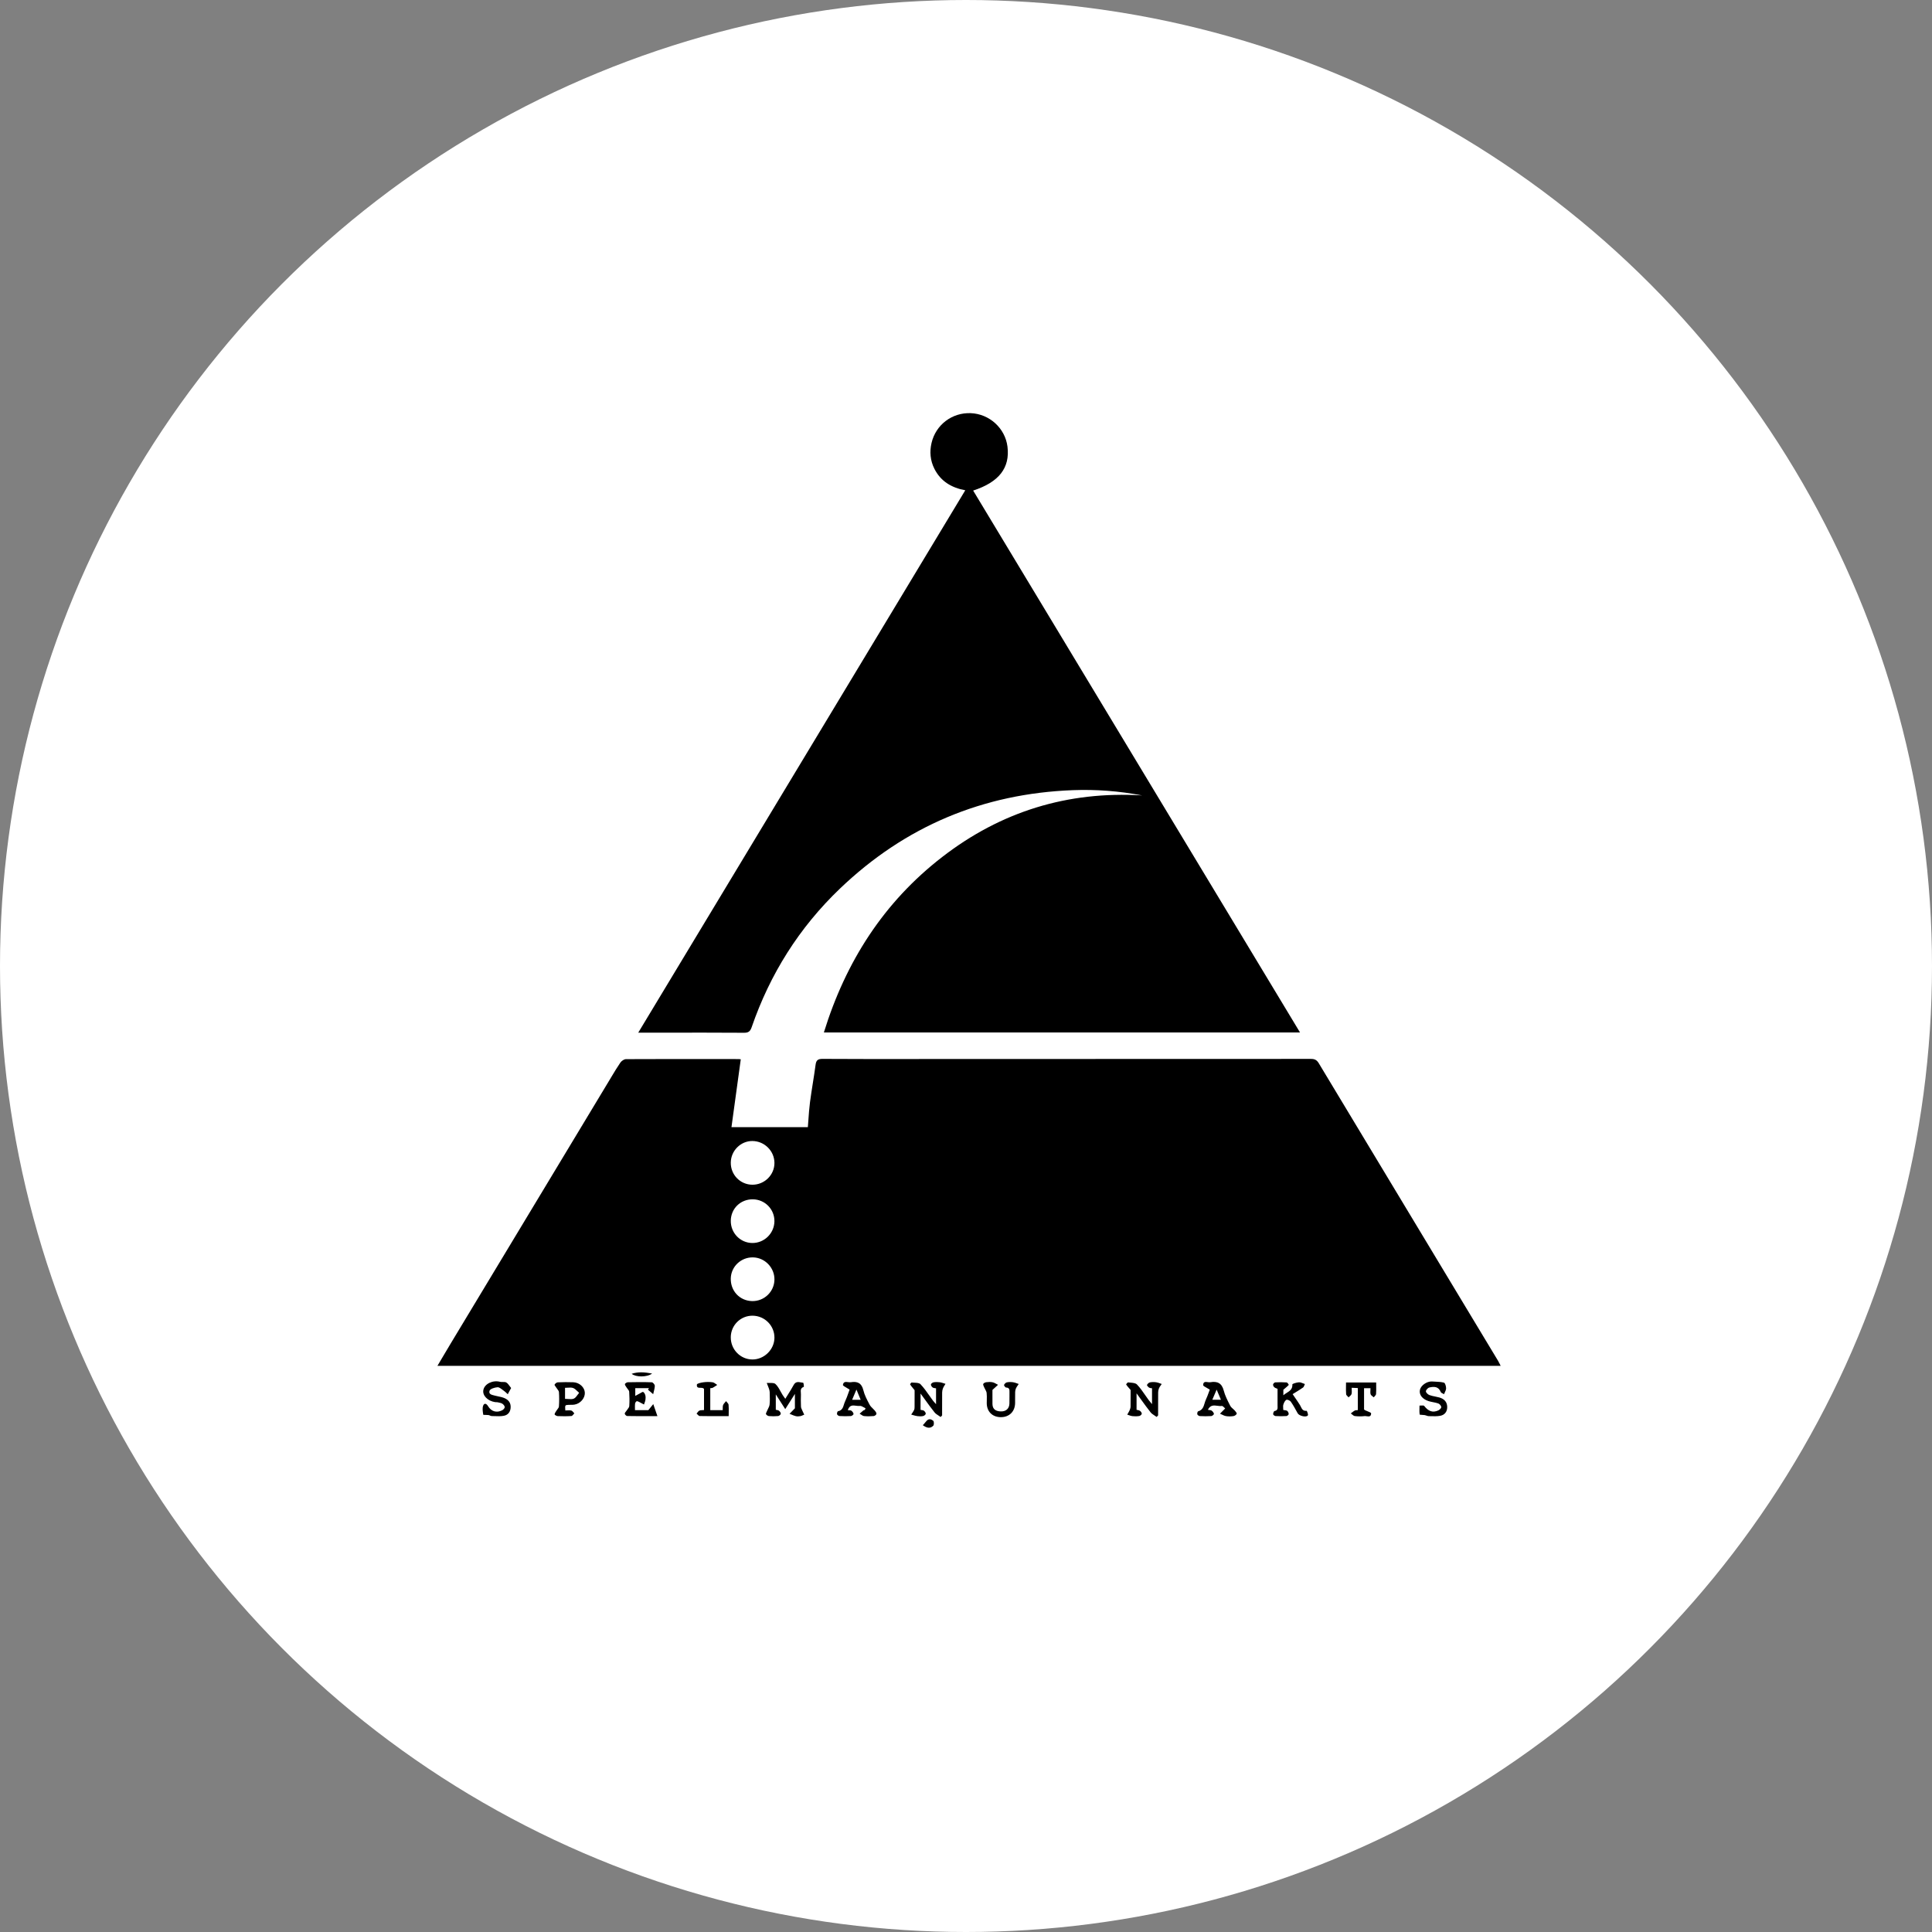 <svg width="279" height="279" viewBox="0 0 279 279" fill="none" xmlns="http://www.w3.org/2000/svg">
<rect x="0" y="0" width="279" height="279" fill="#808080" stroke="none"/>
<circle cx="139.5" cy="139.5" r="139.5" fill="white"/>
<g clip-path="url(#clip0_204_13998)">
<path fill-rule="evenodd" clip-rule="evenodd" d="M187.734 149.098H118.975C122.138 138.857 127.62 130.29 136.056 123.764C144.547 117.194 154.195 114.217 164.938 114.868C161.627 114.233 158.289 113.981 154.931 114.107C141.939 114.6 130.705 119.323 121.299 128.32C115.42 133.944 111.195 140.654 108.544 148.35C108.34 148.94 108.081 149.147 107.441 149.142C103.786 149.119 100.131 149.122 96.476 149.124C95.351 149.125 94.226 149.126 93.101 149.126H92.169C100.805 134.802 109.416 120.52 118.026 106.242L118.095 106.128L118.201 105.952L118.72 105.092C125.609 93.667 132.497 82.243 139.395 70.802C137.386 70.43 135.832 69.489 134.93 67.685C134.34 66.507 134.224 65.252 134.524 63.965C135.136 61.344 137.485 59.56 140.181 59.664C142.882 59.769 145.157 61.84 145.489 64.493C145.87 67.559 144.275 69.626 140.533 70.842L153.53 92.389L154.39 93.816C165.485 112.21 176.589 130.619 187.734 149.096V149.098ZM106.976 152.971L106.975 152.974C106.959 152.972 106.938 152.969 106.914 152.965C106.845 152.955 106.747 152.941 106.651 152.941L104.245 152.938C99.63 152.933 95.017 152.928 90.403 152.951C90.125 152.952 89.755 153.205 89.588 153.449C89.124 154.127 88.7 154.833 88.277 155.539C88.174 155.711 88.071 155.883 87.968 156.054L87.96 156.068C80.338 168.71 72.718 181.351 65.098 193.994C64.675 194.695 64.259 195.4 63.828 196.13L63.827 196.131L63.824 196.136L63.824 196.137L63.822 196.14L63.817 196.148C63.606 196.505 63.391 196.869 63.17 197.241H216.711C216.662 197.146 216.619 197.058 216.579 196.977C216.495 196.807 216.425 196.664 216.343 196.528L211.719 188.858C204.623 177.086 197.527 165.313 190.441 153.536C190.16 153.069 189.847 152.917 189.321 152.917C170.984 152.932 152.646 152.932 134.309 152.932H134.281C133.151 152.932 132.021 152.933 130.891 152.934H130.891H130.891H130.891H130.891H130.891H130.891H130.89H130.89H130.89H130.89H130.89H130.89H130.89H130.889H130.889C126.853 152.936 122.816 152.938 118.779 152.914C118.111 152.909 117.864 153.112 117.778 153.765C117.661 154.646 117.522 155.524 117.384 156.402L117.384 156.402L117.384 156.402L117.384 156.402L117.384 156.402L117.384 156.402L117.384 156.402L117.384 156.402L117.384 156.402L117.384 156.402L117.384 156.402L117.383 156.402L117.383 156.403L117.383 156.403L117.383 156.403L117.383 156.403C117.237 157.328 117.091 158.253 116.97 159.182C116.862 160.014 116.802 160.853 116.743 161.688L116.743 161.688L116.743 161.688L116.743 161.688L116.743 161.688L116.743 161.688L116.743 161.688L116.743 161.689L116.743 161.689L116.743 161.689L116.743 161.689L116.743 161.689L116.743 161.689L116.743 161.689L116.743 161.689L116.743 161.69C116.717 162.052 116.692 162.414 116.662 162.774H105.631L105.99 160.153L106.003 160.059C106.329 157.681 106.651 155.338 106.975 152.974L106.976 152.974V152.971ZM105.533 176.295C105.515 178.053 106.899 179.484 108.634 179.501C110.368 179.516 111.804 178.115 111.834 176.377C111.864 174.637 110.468 173.212 108.717 173.193C106.939 173.175 105.551 174.528 105.532 176.295H105.533ZM108.611 187.89C110.353 187.93 111.807 186.539 111.837 184.804C111.867 183.075 110.468 181.614 108.742 181.579C107.025 181.543 105.588 182.89 105.532 184.587C105.472 186.411 106.812 187.848 108.609 187.89H108.611ZM105.532 193.12C105.518 194.872 106.913 196.306 108.64 196.322C110.348 196.337 111.824 194.892 111.837 193.188C111.85 191.452 110.454 190.028 108.708 190C106.964 189.972 105.543 191.366 105.53 193.12H105.532ZM108.655 171.085C110.403 171.092 111.844 169.666 111.837 167.938C111.83 166.208 110.398 164.786 108.652 164.774C106.962 164.763 105.548 166.175 105.532 167.893C105.513 169.658 106.904 171.078 108.655 171.085ZM114.792 201.296V203.37L114.794 203.371C114.452 203.721 114.237 203.941 114.023 204.161L114.02 204.164L114.018 204.166C114.108 204.201 114.196 204.238 114.285 204.275C114.492 204.363 114.699 204.45 114.915 204.505C115.122 204.558 115.359 204.543 115.573 204.505C115.708 204.481 115.837 204.422 115.966 204.363L115.967 204.363C116.025 204.337 116.083 204.31 116.142 204.287C116.115 204.231 116.088 204.176 116.06 204.12L116.06 204.119C115.991 203.98 115.922 203.841 115.862 203.697C115.845 203.658 115.828 203.619 115.81 203.579C115.743 203.432 115.674 203.281 115.668 203.129C115.641 202.549 115.645 201.966 115.661 201.386C115.664 201.301 115.657 201.212 115.65 201.123C115.623 200.786 115.596 200.442 116.076 200.276C116.117 200.263 116.043 199.686 115.995 199.683C115.895 199.674 115.792 199.655 115.69 199.636L115.689 199.636C115.294 199.563 114.892 199.488 114.613 200.005C114.367 200.463 114.09 200.904 113.8 201.367C113.671 201.573 113.539 201.783 113.406 202.001C113.343 201.91 113.286 201.833 113.236 201.763L113.236 201.763L113.235 201.762C113.148 201.642 113.078 201.545 113.015 201.444C112.912 201.28 112.818 201.108 112.724 200.936L112.724 200.936C112.509 200.544 112.295 200.153 111.984 199.866C111.809 199.704 111.482 199.71 111.155 199.716C111.006 199.718 110.858 199.721 110.724 199.708C110.753 199.783 110.784 199.858 110.814 199.934C110.886 200.11 110.957 200.286 111.019 200.465L111.029 200.496C111.086 200.661 111.145 200.833 111.15 201.004L111.152 201.08L111.158 201.271C111.174 201.791 111.19 202.313 111.136 202.828C111.113 203.048 111.007 203.258 110.901 203.469C110.85 203.572 110.798 203.675 110.755 203.78C110.74 203.816 110.722 203.855 110.703 203.894C110.645 204.016 110.583 204.145 110.621 204.219C110.69 204.352 110.891 204.483 111.045 204.496C111.485 204.533 111.931 204.535 112.368 204.491C112.513 204.476 112.73 204.297 112.75 204.167C112.77 204.033 112.627 203.823 112.496 203.725C112.403 203.654 112.272 203.631 112.159 203.611C112.113 203.603 112.07 203.596 112.033 203.586V201.364L112.843 202.626L113.398 203.491L113.71 203L113.722 202.981C114.081 202.417 114.407 201.903 114.792 201.296ZM135.838 204.627C135.745 204.559 135.646 204.496 135.547 204.432C135.329 204.293 135.11 204.154 134.957 203.962C134.486 203.373 134.043 202.762 133.552 202.084L133.55 202.081L133.548 202.078C133.354 201.81 133.152 201.532 132.938 201.241V203.6C132.983 203.61 133.032 203.617 133.083 203.624C133.205 203.642 133.336 203.66 133.43 203.728C133.561 203.823 133.706 204.03 133.686 204.167C133.667 204.295 133.457 204.461 133.308 204.491C133.042 204.546 132.754 204.541 132.484 204.504C132.27 204.475 132.06 204.414 131.851 204.354L131.851 204.354C131.763 204.328 131.675 204.303 131.587 204.28C131.628 204.215 131.672 204.151 131.716 204.087C131.821 203.934 131.926 203.78 132.004 203.613C132.071 203.474 132.072 203.295 132.074 203.135L132.074 203.133C132.079 202.48 132.078 201.829 132.078 201.261V201.26C132.078 201.083 132.077 200.914 132.077 200.756C132.039 200.708 132.003 200.663 131.968 200.62L131.921 200.563L131.852 200.48L131.852 200.48L131.852 200.48L131.851 200.479L131.851 200.479C131.677 200.268 131.544 200.106 131.431 199.93C131.408 199.893 131.58 199.641 131.646 199.649C131.759 199.661 131.883 199.666 132.007 199.672C132.37 199.687 132.746 199.702 132.93 199.896C133.404 200.396 133.805 200.965 134.206 201.535C134.376 201.777 134.546 202.019 134.722 202.256C134.794 202.353 134.875 202.443 134.98 202.559L134.981 202.56L134.981 202.56L134.981 202.56C135.038 202.623 135.102 202.694 135.175 202.778V200.49C135.133 200.48 135.086 200.474 135.037 200.468C134.918 200.453 134.786 200.436 134.69 200.368C134.558 200.275 134.414 200.064 134.433 199.93C134.452 199.805 134.671 199.644 134.821 199.619C135.117 199.569 135.432 199.572 135.73 199.612C135.918 199.637 136.101 199.698 136.284 199.759L136.284 199.759L136.285 199.759L136.285 199.759L136.285 199.76L136.285 199.76L136.285 199.76L136.286 199.76L136.286 199.76L136.286 199.76L136.286 199.76L136.286 199.76L136.286 199.76L136.287 199.76C136.37 199.788 136.454 199.816 136.538 199.84C136.516 199.877 136.493 199.914 136.471 199.951C136.455 199.975 136.44 200 136.425 200.024L136.424 200.025L136.422 200.028C136.333 200.17 136.243 200.313 136.181 200.466C136.103 200.659 136.057 200.878 136.055 201.086C136.047 201.896 136.048 202.707 136.049 203.517C136.05 203.812 136.05 204.106 136.05 204.401L135.838 204.629V204.627ZM166.734 204.419C166.835 204.484 166.935 204.549 167.029 204.62V204.621C167.064 204.585 167.099 204.547 167.134 204.51L167.136 204.508L167.187 204.454L167.243 204.395C167.243 204.101 167.242 203.806 167.242 203.512V203.51V203.51V203.51V203.509V203.509V203.509V203.509V203.509V203.508V203.508V203.508V203.508C167.241 202.699 167.239 201.891 167.248 201.082C167.249 200.874 167.293 200.653 167.375 200.466C167.442 200.316 167.54 200.18 167.637 200.044L167.637 200.044L167.639 200.042L167.64 200.041L167.641 200.039C167.661 200.011 167.681 199.983 167.701 199.955C167.723 199.924 167.744 199.893 167.765 199.861C167.686 199.835 167.607 199.805 167.528 199.776C167.345 199.708 167.161 199.64 166.973 199.613C166.676 199.572 166.359 199.567 166.067 199.628C165.898 199.663 165.714 199.839 165.638 200C165.605 200.07 165.807 200.295 165.943 200.386C166.027 200.442 166.141 200.455 166.244 200.466L166.244 200.466L166.245 200.466C166.271 200.469 166.296 200.472 166.32 200.475C166.336 200.477 166.35 200.479 166.364 200.482V202.77C166.288 202.678 166.222 202.6 166.162 202.529L166.162 202.528L166.162 202.528L166.161 202.528C166.047 202.392 165.958 202.286 165.875 202.174C165.711 201.95 165.552 201.721 165.393 201.492L165.393 201.491L165.393 201.491C165.017 200.948 164.642 200.406 164.192 199.936C163.996 199.729 163.606 199.696 163.237 199.664C163.126 199.655 163.017 199.645 162.915 199.632C162.829 199.62 162.605 199.907 162.625 199.937C162.748 200.123 162.895 200.292 163.088 200.513C163.145 200.579 163.206 200.649 163.272 200.725C163.272 200.889 163.272 201.063 163.273 201.245V201.245C163.274 201.821 163.275 202.472 163.265 203.122C163.262 203.3 163.202 203.485 163.131 203.651C163.063 203.806 162.977 203.953 162.891 204.101C162.855 204.162 162.819 204.224 162.784 204.286C162.812 204.294 162.84 204.303 162.868 204.313C162.916 204.329 162.964 204.346 163.012 204.363L163.013 204.364L163.015 204.364L163.015 204.364L163.016 204.364L163.016 204.364L163.016 204.365L163.016 204.365C163.183 204.424 163.349 204.484 163.521 204.503C163.847 204.54 164.187 204.54 164.51 204.488C164.655 204.465 164.867 204.294 164.883 204.168C164.902 204.035 164.754 203.834 164.623 203.737C164.529 203.669 164.402 203.644 164.28 203.621L164.28 203.621C164.228 203.611 164.177 203.601 164.131 203.588V201.213C164.357 201.522 164.568 201.814 164.771 202.095L164.775 202.1L164.775 202.101L164.776 202.101L164.776 202.102L164.777 202.103L164.777 202.103L164.777 202.103C165.26 202.771 165.694 203.371 166.154 203.95C166.305 204.14 166.52 204.28 166.734 204.419ZM124.989 203.364C124.902 203.326 124.814 203.276 124.726 203.226C124.531 203.115 124.335 203.004 124.158 203.028C124 203.05 123.823 203.027 123.643 203.003C123.166 202.939 122.666 202.873 122.434 203.645C122.502 203.653 122.568 203.655 122.63 203.657C122.76 203.661 122.873 203.665 122.948 203.721C123.096 203.829 123.24 204.018 123.261 204.19C123.273 204.278 123.023 204.484 122.882 204.492C122.333 204.527 121.779 204.52 121.229 204.489C121.101 204.482 120.909 204.339 120.875 204.223C120.841 204.096 120.937 203.809 121.01 203.796C121.602 203.696 121.738 203.26 121.87 202.834C121.914 202.692 121.958 202.552 122.018 202.425C122.225 201.987 122.387 201.527 122.53 201.122C122.587 200.962 122.641 200.811 122.693 200.672C122.564 200.585 122.413 200.498 122.268 200.415C121.974 200.247 121.709 200.096 121.726 199.989C121.801 199.508 122.136 199.55 122.47 199.592C122.607 199.609 122.744 199.626 122.863 199.607C123.789 199.456 124.424 199.702 124.674 200.752C124.84 201.446 125.189 202.107 125.528 202.75L125.589 202.865C125.696 203.067 125.868 203.234 126.041 203.402C126.147 203.505 126.254 203.608 126.345 203.719C126.455 203.852 126.591 204.048 126.564 204.186C126.539 204.314 126.321 204.479 126.175 204.492C125.709 204.532 125.235 204.545 124.772 204.492C124.621 204.475 124.479 204.377 124.336 204.279C124.271 204.234 124.205 204.189 124.139 204.151C124.187 204.109 124.235 204.065 124.283 204.022C124.413 203.906 124.542 203.791 124.677 203.683C124.717 203.651 124.771 203.638 124.825 203.625L124.825 203.625C124.841 203.621 124.857 203.617 124.872 203.613C124.881 203.61 124.889 203.608 124.898 203.605L124.989 203.364ZM123.679 200.664L123.543 200.986C123.369 201.401 123.222 201.749 123.056 202.141H124.288L124.133 201.766L123.978 201.39L123.891 201.178L123.679 200.664ZM176.815 203.289C176.858 203.334 176.896 203.373 176.926 203.396L176.924 203.398C176.614 203.712 176.395 203.933 176.176 204.152C176.264 204.189 176.351 204.23 176.438 204.272L176.438 204.272C176.639 204.368 176.84 204.464 177.052 204.501C177.4 204.562 177.771 204.549 178.123 204.498C178.3 204.473 178.511 204.323 178.594 204.169C178.637 204.087 178.456 203.858 178.342 203.727C178.259 203.632 178.162 203.547 178.066 203.462C177.905 203.32 177.747 203.18 177.657 203.004L177.581 202.854L177.581 202.854C177.244 202.193 176.902 201.52 176.72 200.811C176.44 199.716 175.77 199.435 174.78 199.608C174.67 199.627 174.54 199.609 174.41 199.592C174.089 199.549 173.767 199.506 173.744 200.008C173.737 200.132 173.988 200.269 174.275 200.425C174.418 200.504 174.571 200.587 174.705 200.676C174.661 200.791 174.615 200.918 174.565 201.054C174.445 201.386 174.306 201.766 174.137 202.132C174.062 202.291 174.01 202.466 173.957 202.642C173.809 203.137 173.66 203.636 173.016 203.811C172.94 203.833 172.862 204.12 172.905 204.243C172.945 204.36 173.139 204.489 173.271 204.496C173.822 204.524 174.377 204.531 174.926 204.493C175.067 204.483 175.319 204.265 175.304 204.179C175.277 204.006 175.127 203.818 174.976 203.71C174.89 203.648 174.769 203.634 174.633 203.619L174.632 203.619H174.632C174.568 203.611 174.501 203.604 174.432 203.59C174.777 202.871 175.301 202.941 175.809 203.008C176.022 203.037 176.233 203.065 176.427 203.034C176.549 203.013 176.7 203.17 176.815 203.289ZM175.069 202.14C175.261 201.691 175.427 201.304 175.695 200.676C175.763 200.837 175.824 200.983 175.882 201.118L176.074 201.572C176.155 201.763 176.232 201.945 176.314 202.14H175.069ZM91.697 203.643H93.625L93.882 203.327L93.886 203.323L93.889 203.319L93.9 203.305C94.061 203.107 94.199 202.937 94.338 202.768L94.479 203.175L94.575 203.452L94.577 203.458C94.684 203.769 94.801 204.106 94.938 204.502C94.563 204.502 94.202 204.503 93.853 204.503C92.676 204.505 91.624 204.507 90.573 204.487C90.445 204.486 90.229 204.273 90.221 204.147C90.214 204.051 90.296 203.952 90.379 203.85L90.379 203.85C90.419 203.801 90.459 203.752 90.49 203.703C90.531 203.637 90.581 203.571 90.631 203.506L90.631 203.506C90.746 203.355 90.861 203.204 90.873 203.045C90.919 202.357 90.909 201.663 90.861 200.975C90.851 200.841 90.75 200.715 90.648 200.589C90.597 200.525 90.546 200.462 90.506 200.397C90.48 200.353 90.449 200.309 90.419 200.265C90.332 200.142 90.245 200.016 90.243 199.89C90.241 199.797 90.504 199.616 90.652 199.612C91.809 199.587 92.97 199.576 94.126 199.617C94.285 199.622 94.563 199.945 94.56 200.116C94.555 200.408 94.481 200.699 94.408 200.99L94.408 200.99C94.379 201.105 94.35 201.219 94.325 201.334L93.577 200.689C93.623 200.614 93.67 200.539 93.716 200.463H91.74V201.583C91.835 201.531 91.922 201.483 92.004 201.438C92.155 201.354 92.289 201.28 92.424 201.211C92.464 201.19 92.508 201.164 92.553 201.138L92.553 201.137L92.553 201.137C92.683 201.06 92.821 200.978 92.885 201.015C93.035 201.101 93.146 201.317 93.192 201.498C93.245 201.706 93.242 201.942 93.207 202.158C93.182 202.318 93.124 202.473 93.067 202.628C93.043 202.694 93.018 202.76 92.997 202.826C92.929 202.79 92.862 202.753 92.794 202.716L92.794 202.716C92.653 202.639 92.513 202.561 92.368 202.492C92.342 202.48 92.315 202.466 92.287 202.452C92.168 202.391 92.039 202.326 91.944 202.354C91.836 202.385 91.725 202.578 91.708 202.711C91.684 202.919 91.688 203.13 91.693 203.356C91.695 203.449 91.697 203.544 91.697 203.643ZM185.329 201.489V200.693C185.369 200.659 185.408 200.626 185.445 200.595L185.546 200.51C185.791 200.304 185.962 200.159 186.113 199.996C186.13 199.979 185.923 199.645 185.807 199.637C185.258 199.595 184.704 199.598 184.154 199.628C184.039 199.635 183.867 199.809 183.845 199.931C183.822 200.054 183.918 200.241 184.023 200.335C184.113 200.415 184.234 200.46 184.351 200.504L184.351 200.505L184.352 200.505L184.352 200.505L184.352 200.505L184.352 200.505C184.37 200.512 184.389 200.519 184.406 200.526C184.435 200.537 184.463 200.548 184.49 200.561V202.943C184.49 202.99 184.492 203.038 184.494 203.086C184.506 203.389 184.517 203.684 184.056 203.764C183.956 203.781 183.845 204.07 183.854 204.228C183.858 204.326 184.074 204.485 184.202 204.492C184.724 204.523 185.251 204.523 185.774 204.492C185.893 204.485 186.095 204.312 186.099 204.211C186.104 204.053 186.009 203.839 185.885 203.746C185.794 203.678 185.665 203.662 185.522 203.645L185.522 203.645C185.455 203.637 185.385 203.629 185.314 203.614C185.314 203.524 185.309 203.435 185.304 203.35C185.292 203.164 185.282 202.992 185.329 202.838C185.409 202.581 185.548 202.277 185.757 202.152C185.883 202.076 186.281 202.24 186.399 202.408C186.758 202.92 187.062 203.477 187.362 204.029L187.363 204.029L187.4 204.098C187.602 204.47 188.649 204.729 188.867 204.395C188.955 204.262 188.73 203.727 188.688 203.732C188.171 203.793 188.015 203.474 187.854 203.147L187.838 203.113C187.827 203.09 187.816 203.068 187.804 203.046C187.778 202.994 187.75 202.942 187.72 202.893C187.509 202.549 187.279 202.216 187.03 201.855L187.03 201.855C186.914 201.686 186.794 201.511 186.669 201.326C186.792 201.249 186.921 201.171 187.052 201.091L187.053 201.09C187.417 200.868 187.802 200.632 188.171 200.373C188.265 200.306 188.315 200.176 188.365 200.045C188.388 199.984 188.412 199.923 188.44 199.868C188.353 199.84 188.265 199.805 188.178 199.769C187.978 199.689 187.778 199.608 187.582 199.618C187.246 199.635 186.626 199.828 186.631 199.917C186.666 200.606 186.259 200.863 185.819 201.141C185.653 201.246 185.483 201.354 185.329 201.489ZM73.812 200.44L73.811 200.442C73.736 200.353 73.668 200.259 73.602 200.167C73.45 199.958 73.306 199.758 73.111 199.644C72.975 199.566 72.796 199.569 72.614 199.573C72.476 199.575 72.336 199.578 72.21 199.545C71.156 199.269 69.975 199.836 69.801 200.731C69.647 201.522 70.421 202.318 71.507 202.481C71.555 202.487 71.604 202.487 71.653 202.486C71.716 202.486 71.778 202.485 71.837 202.499C71.892 202.512 71.948 202.524 72.005 202.535L72.006 202.535C72.194 202.574 72.384 202.613 72.537 202.708C72.703 202.811 72.888 203.034 72.888 203.205C72.888 203.36 72.683 203.576 72.515 203.66C71.721 204.061 70.947 203.838 70.479 203.064C70.235 202.659 69.922 202.582 69.769 203.006C69.642 203.362 69.71 203.8 69.772 204.203L69.786 204.297C69.79 204.326 69.942 204.327 70.12 204.328C70.262 204.33 70.421 204.331 70.535 204.347C70.61 204.356 70.682 204.387 70.753 204.418C70.835 204.453 70.916 204.488 71 204.49C71.127 204.492 71.256 204.497 71.384 204.502L71.386 204.502L71.388 204.502L71.39 204.502L71.391 204.502L71.393 204.502L71.395 204.502H71.395C71.853 204.52 72.314 204.537 72.756 204.455C73.43 204.328 73.76 203.805 73.744 203.119C73.727 202.411 73.26 202.035 72.651 201.826C72.444 201.755 72.229 201.711 72.013 201.667L72.013 201.667L72.013 201.667C71.856 201.635 71.698 201.603 71.544 201.56C71.487 201.544 71.426 201.53 71.363 201.515C70.978 201.423 70.535 201.317 70.698 200.832C70.791 200.557 71.438 200.362 71.849 200.332C72.067 200.317 72.307 200.501 72.534 200.675C72.601 200.725 72.666 200.775 72.729 200.819C72.878 200.92 73.01 201.044 73.143 201.168L73.143 201.168L73.143 201.169L73.144 201.169L73.144 201.169L73.144 201.169C73.205 201.226 73.265 201.283 73.328 201.338C73.408 201.187 73.489 201.037 73.591 200.849L73.811 200.442L73.812 200.444V200.44ZM207.274 199.525C207.114 199.518 206.954 199.511 206.796 199.499V199.497C206.027 199.467 205.176 200.08 205.047 200.727C204.912 201.396 205.375 202.029 206.279 202.327C206.499 202.4 206.729 202.445 206.959 202.49L206.96 202.49C207.212 202.539 207.464 202.588 207.703 202.674C207.895 202.742 208.124 203.006 208.134 203.194C208.144 203.352 207.89 203.595 207.7 203.679C206.885 204.045 206.274 203.804 205.667 203.03C205.603 202.948 205.421 202.961 205.238 202.973C205.152 202.979 205.066 202.985 204.992 202.981C204.991 203.088 204.988 203.196 204.985 203.303C204.977 203.627 204.968 203.95 205.015 204.266C205.02 204.304 205.191 204.314 205.382 204.324C205.511 204.331 205.65 204.338 205.753 204.356C205.834 204.369 205.913 204.397 205.992 204.426C206.093 204.463 206.194 204.5 206.297 204.502C206.401 204.504 206.506 204.507 206.612 204.51L206.614 204.51L206.616 204.51C207.072 204.523 207.532 204.536 207.973 204.457C208.65 204.336 209.011 203.83 208.991 203.148C208.971 202.428 208.522 201.994 207.85 201.808C207.658 201.755 207.461 201.715 207.264 201.675L207.264 201.675L207.264 201.675C206.979 201.618 206.694 201.56 206.424 201.461C206.206 201.381 205.917 201.109 205.915 200.921C205.914 200.732 206.199 200.419 206.408 200.369C207.073 200.212 207.728 200.202 208.058 201.017C208.097 201.119 208.23 201.183 208.362 201.246C208.392 201.261 208.422 201.276 208.451 201.291C208.468 201.299 208.483 201.308 208.499 201.316C208.511 201.323 208.523 201.331 208.535 201.338C208.542 201.32 208.549 201.301 208.557 201.282C208.568 201.254 208.58 201.226 208.593 201.198C208.611 201.157 208.63 201.116 208.649 201.075L208.649 201.074L208.649 201.074C208.741 200.877 208.832 200.68 208.832 200.482C208.832 200.198 208.693 199.713 208.522 199.668C208.12 199.563 207.697 199.544 207.274 199.525H207.274ZM81.637 203.683C81.737 203.683 81.834 203.678 81.927 203.674C82.137 203.664 82.329 203.654 82.506 203.701C82.623 203.732 82.717 203.846 82.812 203.959L82.812 203.959C82.854 204.01 82.896 204.06 82.94 204.103C82.896 204.146 82.852 204.198 82.808 204.251C82.713 204.365 82.618 204.479 82.516 204.486C81.856 204.531 81.191 204.526 80.529 204.499C80.372 204.492 80.087 204.324 80.092 204.245C80.1 204.109 80.188 203.976 80.273 203.846C80.302 203.803 80.33 203.761 80.355 203.718C80.395 203.65 80.447 203.583 80.498 203.517C80.602 203.383 80.704 203.25 80.713 203.11C80.761 202.42 80.766 201.724 80.717 201.036C80.705 200.883 80.593 200.737 80.479 200.59C80.427 200.522 80.374 200.454 80.332 200.385C80.305 200.341 80.268 200.291 80.231 200.24C80.145 200.123 80.058 200.004 80.087 199.953C80.173 199.798 80.383 199.629 80.551 199.622C81.295 199.587 82.043 199.586 82.788 199.611C83.678 199.641 84.434 200.35 84.457 201.131C84.481 201.924 83.802 202.706 82.948 202.842C82.775 202.87 82.598 202.87 82.421 202.869C82.321 202.869 82.222 202.869 82.123 202.874C81.582 202.901 81.582 202.904 81.637 203.686V203.683ZM82.03 202.03H82.03C82.34 202.054 82.629 202.076 82.865 201.975C83.086 201.881 83.25 201.652 83.414 201.424C83.486 201.324 83.557 201.224 83.633 201.136C83.544 201.062 83.458 200.979 83.372 200.895L83.372 200.895C83.18 200.709 82.989 200.524 82.761 200.441C82.532 200.359 82.266 200.378 81.985 200.397C81.858 200.406 81.728 200.415 81.597 200.415V202.007V202.008C81.743 202.008 81.888 202.019 82.029 202.03H82.029H82.029H82.03H82.03ZM143.318 201.25C143.319 201.06 143.32 200.881 143.32 200.718H143.318L144.127 199.98C144.05 199.942 143.973 199.9 143.897 199.858L143.896 199.857C143.717 199.758 143.537 199.659 143.345 199.616C143.054 199.551 142.738 199.568 142.439 199.604C142.275 199.626 142.043 199.729 141.992 199.855C141.951 199.957 142.02 200.11 142.085 200.251C142.101 200.287 142.117 200.322 142.131 200.355C142.171 200.45 142.221 200.543 142.272 200.635C142.365 200.805 142.458 200.974 142.479 201.153C142.518 201.483 142.511 201.82 142.503 202.156C142.499 202.319 142.496 202.481 142.497 202.643C142.507 203.845 143.305 204.641 144.507 204.652C145.745 204.666 146.581 203.843 146.591 202.599C146.593 202.399 146.592 202.2 146.591 202.001C146.59 201.675 146.589 201.349 146.599 201.023C146.604 200.839 146.642 200.643 146.72 200.478C146.794 200.322 146.894 200.179 146.994 200.035L146.994 200.035C147.034 199.977 147.075 199.919 147.113 199.86C147.102 199.857 147.091 199.853 147.08 199.85C147.07 199.846 147.06 199.843 147.05 199.839C146.99 199.819 146.93 199.796 146.87 199.774C146.685 199.707 146.501 199.639 146.311 199.611C146.014 199.57 145.696 199.563 145.406 199.624C145.243 199.658 145.057 199.839 144.996 199.998C144.965 200.08 145.178 200.37 145.286 200.374C145.78 200.385 145.785 200.689 145.779 201.047C145.774 201.28 145.776 201.514 145.777 201.748C145.779 202.067 145.781 202.386 145.769 202.705C145.742 203.424 145.273 203.846 144.519 203.822C143.844 203.798 143.333 203.542 143.321 202.761C143.314 202.236 143.316 201.71 143.318 201.251V201.251V201.25ZM194.38 199.643H198.733C198.733 199.749 198.734 199.854 198.735 199.958L198.737 200.125C198.742 200.533 198.747 200.926 198.716 201.317C198.707 201.43 198.61 201.535 198.512 201.641C198.467 201.69 198.421 201.739 198.385 201.789C198.356 201.763 198.325 201.737 198.293 201.712C198.27 201.693 198.246 201.675 198.222 201.656L198.222 201.656C198.096 201.56 197.971 201.465 197.932 201.342C197.878 201.17 197.889 200.978 197.901 200.767V200.767V200.767C197.906 200.672 197.912 200.574 197.912 200.472H196.984V203.539C197.005 203.555 197.023 203.57 197.041 203.585L197.041 203.585C197.073 203.611 197.099 203.633 197.129 203.649C197.227 203.698 197.353 203.748 197.478 203.798L197.479 203.798C197.743 203.903 198.006 204.007 198.003 204.107C197.996 204.605 197.675 204.561 197.365 204.519C197.254 204.504 197.145 204.489 197.052 204.499C196.589 204.552 196.11 204.552 195.649 204.494C195.505 204.476 195.374 204.364 195.243 204.251C195.184 204.202 195.126 204.152 195.067 204.11C195.123 204.069 195.179 204.026 195.235 203.983C195.368 203.879 195.501 203.776 195.647 203.695C195.719 203.655 195.811 203.651 195.916 203.646C195.968 203.643 196.023 203.641 196.082 203.634V200.45L195.599 200.427C195.478 200.422 195.346 200.415 195.193 200.409C195.193 200.508 195.198 200.606 195.203 200.701C195.214 200.917 195.225 201.121 195.175 201.307C195.139 201.437 195.019 201.544 194.898 201.651C194.846 201.698 194.794 201.744 194.749 201.793C194.71 201.745 194.662 201.698 194.613 201.651C194.509 201.549 194.404 201.446 194.395 201.337C194.363 200.95 194.369 200.559 194.374 200.146L194.377 199.963C194.377 199.912 194.378 199.86 194.378 199.808C194.379 199.754 194.379 199.699 194.379 199.644L194.38 199.643ZM102.57 203.641V200.469H102.567C102.591 200.465 102.615 200.463 102.638 200.461C102.659 200.459 102.68 200.457 102.7 200.456C102.787 200.45 102.861 200.445 102.92 200.412C103.087 200.321 103.245 200.215 103.404 200.109C103.461 200.071 103.519 200.033 103.577 199.995C103.508 199.954 103.439 199.905 103.371 199.856C103.219 199.747 103.067 199.638 102.902 199.615C102.469 199.553 102.017 199.558 101.582 199.615C101.244 199.659 100.657 199.789 100.639 199.939C100.58 200.407 100.865 200.41 101.155 200.412C101.287 200.414 101.42 200.415 101.523 200.46C101.554 200.474 101.582 200.497 101.614 200.524C101.631 200.537 101.648 200.551 101.667 200.565V203.626C101.589 203.634 101.511 203.637 101.437 203.64C101.273 203.647 101.121 203.653 100.994 203.712C100.881 203.765 100.795 203.877 100.709 203.99C100.671 204.041 100.632 204.092 100.591 204.137C100.639 204.176 100.687 204.226 100.735 204.275C100.837 204.38 100.939 204.486 101.043 204.488C102.101 204.51 103.159 204.508 104.252 204.506L104.267 204.506C104.584 204.505 104.904 204.505 105.228 204.505C105.228 204.325 105.231 204.153 105.234 203.987C105.241 203.589 105.247 203.223 105.212 202.861C105.2 202.735 105.095 202.618 104.989 202.5L104.989 202.5C104.94 202.446 104.891 202.393 104.852 202.338C104.807 202.395 104.757 202.45 104.707 202.506C104.594 202.632 104.481 202.758 104.424 202.906C104.369 203.053 104.37 203.221 104.371 203.398C104.372 203.477 104.372 203.559 104.368 203.641H102.57ZM94.174 198.353C93.42 198.908 91.806 198.89 91.218 198.39C92.194 198.074 93.078 198.154 94.174 198.353ZM133.592 205.439C133.489 205.568 133.382 205.702 133.258 205.81C133.808 206.204 134.309 206.358 134.776 205.885C134.899 205.759 134.889 205.265 134.765 205.169C134.175 204.713 133.899 205.057 133.592 205.439Z" fill="black"/>
</g>
<defs>
<clipPath id="clip0_204_13998">
<rect width="153.538" height="146.519" fill="white" transform="translate(63.17 59.66)"/>
</clipPath>
</defs>
</svg>
